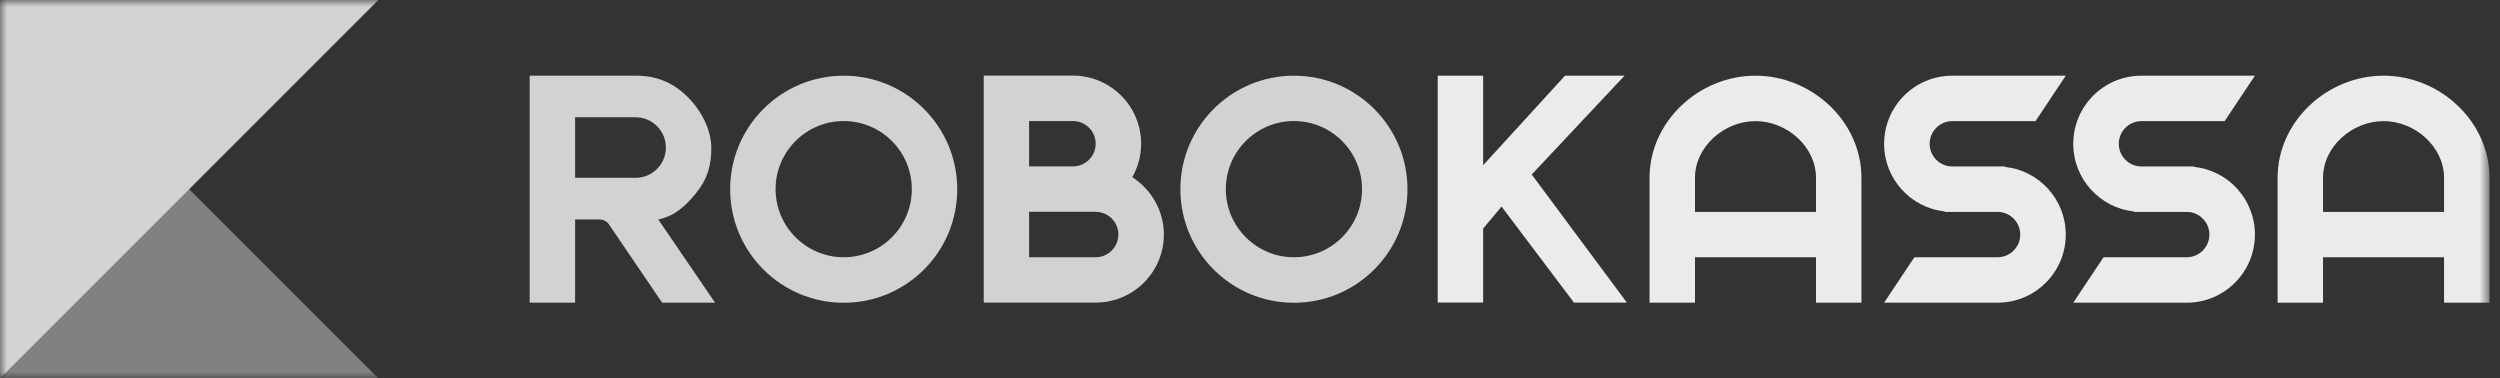 <?xml version="1.0" encoding="UTF-8"?> <svg xmlns="http://www.w3.org/2000/svg" width="185" height="28" viewBox="0 0 185 28" fill="none"><rect x="0" y="0" width="185" height="28" fill="#333333" stroke="none"/><g clip-path="url(#clip0_368_158)"><mask id="mask0_368_158" style="mask-type:luminance" maskUnits="userSpaceOnUse" x="0" y="0" width="185" height="28"><path d="M184.223 0H0V28H184.223V0Z" fill="white"></path></mask><g mask="url(#mask0_368_158)"><path d="M0 0V28H28L0 0Z" fill="#818181"></path><path d="M28 0H0V28L28 0Z" fill="#D2D2D2"></path><path d="M129.907 5.601C125.732 5.601 122.066 8.983 122.066 13.158V22.398H125.429V19.036H134.385V22.398H137.747V13.158C137.747 8.983 134.081 5.601 129.907 5.601ZM134.385 15.681H125.429V13.164C125.429 10.846 127.588 8.963 129.907 8.963C132.225 8.963 134.385 10.846 134.385 13.164V15.681Z" fill="#EBEBEB"></path><path d="M176.382 5.601C172.207 5.601 168.542 8.983 168.542 13.158V22.398H171.904V19.036H180.86V22.398H184.223V13.158C184.223 8.983 180.557 5.601 176.382 5.601ZM180.86 15.681H171.904V13.164C171.904 10.846 174.064 8.963 176.382 8.963C178.701 8.963 180.86 10.846 180.86 13.164V15.681Z" fill="#EBEBEB"></path><path d="M95.751 5.601C91.114 5.601 87.349 9.36 87.349 14.003C87.349 18.64 91.108 22.405 95.751 22.405C100.388 22.405 104.153 18.647 104.153 14.003C104.153 9.36 100.388 5.601 95.751 5.601ZM95.751 19.036C92.97 19.036 90.711 16.777 90.711 13.996C90.711 11.216 92.97 8.957 95.751 8.957C98.532 8.957 100.791 11.216 100.791 13.996C100.791 16.784 98.532 19.036 95.751 19.036Z" fill="#D2D2D2"></path><path d="M83.789 13.112C84.205 12.378 84.443 11.54 84.443 10.635C84.443 7.854 82.183 5.595 79.403 5.595H72.797V22.392H81.087C83.868 22.392 86.127 20.133 86.127 17.352C86.12 15.575 85.189 14.01 83.789 13.112ZM76.153 8.957H79.403C80.327 8.957 81.08 9.71 81.08 10.635C81.08 11.559 80.327 12.312 79.403 12.312H76.153V8.957ZM81.08 19.037H76.153V15.675H81.08C82.005 15.675 82.758 16.427 82.758 17.352C82.758 18.277 82.005 19.037 81.08 19.037Z" fill="#D2D2D2"></path><path d="M62.434 5.601C57.797 5.601 54.032 9.36 54.032 14.003C54.032 18.64 57.79 22.405 62.434 22.405C67.077 22.405 70.836 18.647 70.836 14.003C70.836 9.36 67.071 5.601 62.434 5.601ZM62.434 19.036C59.653 19.036 57.394 16.777 57.394 13.996C57.394 11.216 59.653 8.957 62.434 8.957C65.215 8.957 67.474 11.216 67.474 13.996C67.474 16.784 65.215 19.036 62.434 19.036Z" fill="#D2D2D2"></path><path d="M148.369 12.352L148.389 12.319H144.472C143.547 12.319 142.794 11.566 142.794 10.641C142.794 9.716 143.547 8.963 144.472 8.963H150.628L152.867 5.601H144.465C141.684 5.601 139.425 7.86 139.425 10.641C139.425 13.243 141.394 15.384 143.924 15.648L143.904 15.681H147.821C148.745 15.681 149.498 16.434 149.498 17.359C149.498 18.283 148.745 19.036 147.821 19.036H141.664L139.425 22.398H147.827C150.608 22.398 152.867 20.139 152.867 17.359C152.867 14.756 150.892 12.616 148.369 12.352Z" fill="#EBEBEB"></path><path d="M158.462 5.601C155.681 5.601 153.422 7.86 153.422 10.641C153.422 13.243 155.391 15.384 157.921 15.648L157.901 15.681H161.818C162.742 15.681 163.495 16.434 163.495 17.359C163.495 18.283 162.742 19.036 161.818 19.036H155.662L153.422 22.398H161.824C164.605 22.398 166.864 20.139 166.864 17.359C166.864 14.756 164.896 12.616 162.366 12.352L162.386 12.319H158.469C157.544 12.319 156.791 11.566 156.791 10.641C156.791 9.716 157.544 8.963 158.469 8.963H164.625L166.864 5.601H158.462Z" fill="#EBEBEB"></path><path d="M120.217 5.601L113.348 12.913L120.389 22.392H116.472L111.115 15.284L109.754 16.909V22.385H106.392V5.601H109.754V12.226L115.811 5.601H120.217Z" fill="#EBEBEB"></path><path d="M42.558 22.398H39.196V5.601H47.109C48.523 5.601 49.738 6.083 50.762 7.054C51.805 8.038 52.618 9.485 52.638 10.918C52.651 12.22 52.34 13.277 51.515 14.28C50.729 15.252 49.929 15.985 48.714 16.242L52.915 22.398H48.998L45.048 16.586C44.89 16.368 44.639 16.242 44.368 16.242H42.558V22.398ZM42.558 13.158H47.036C48.272 13.158 49.276 12.154 49.276 10.918C49.276 9.683 48.272 8.679 47.036 8.679H42.558V13.158Z" fill="#D2D2D2"></path></g></g><defs><clipPath id="clip0_368_158"><rect width="185" height="28" fill="white"></rect></clipPath></defs></svg> 